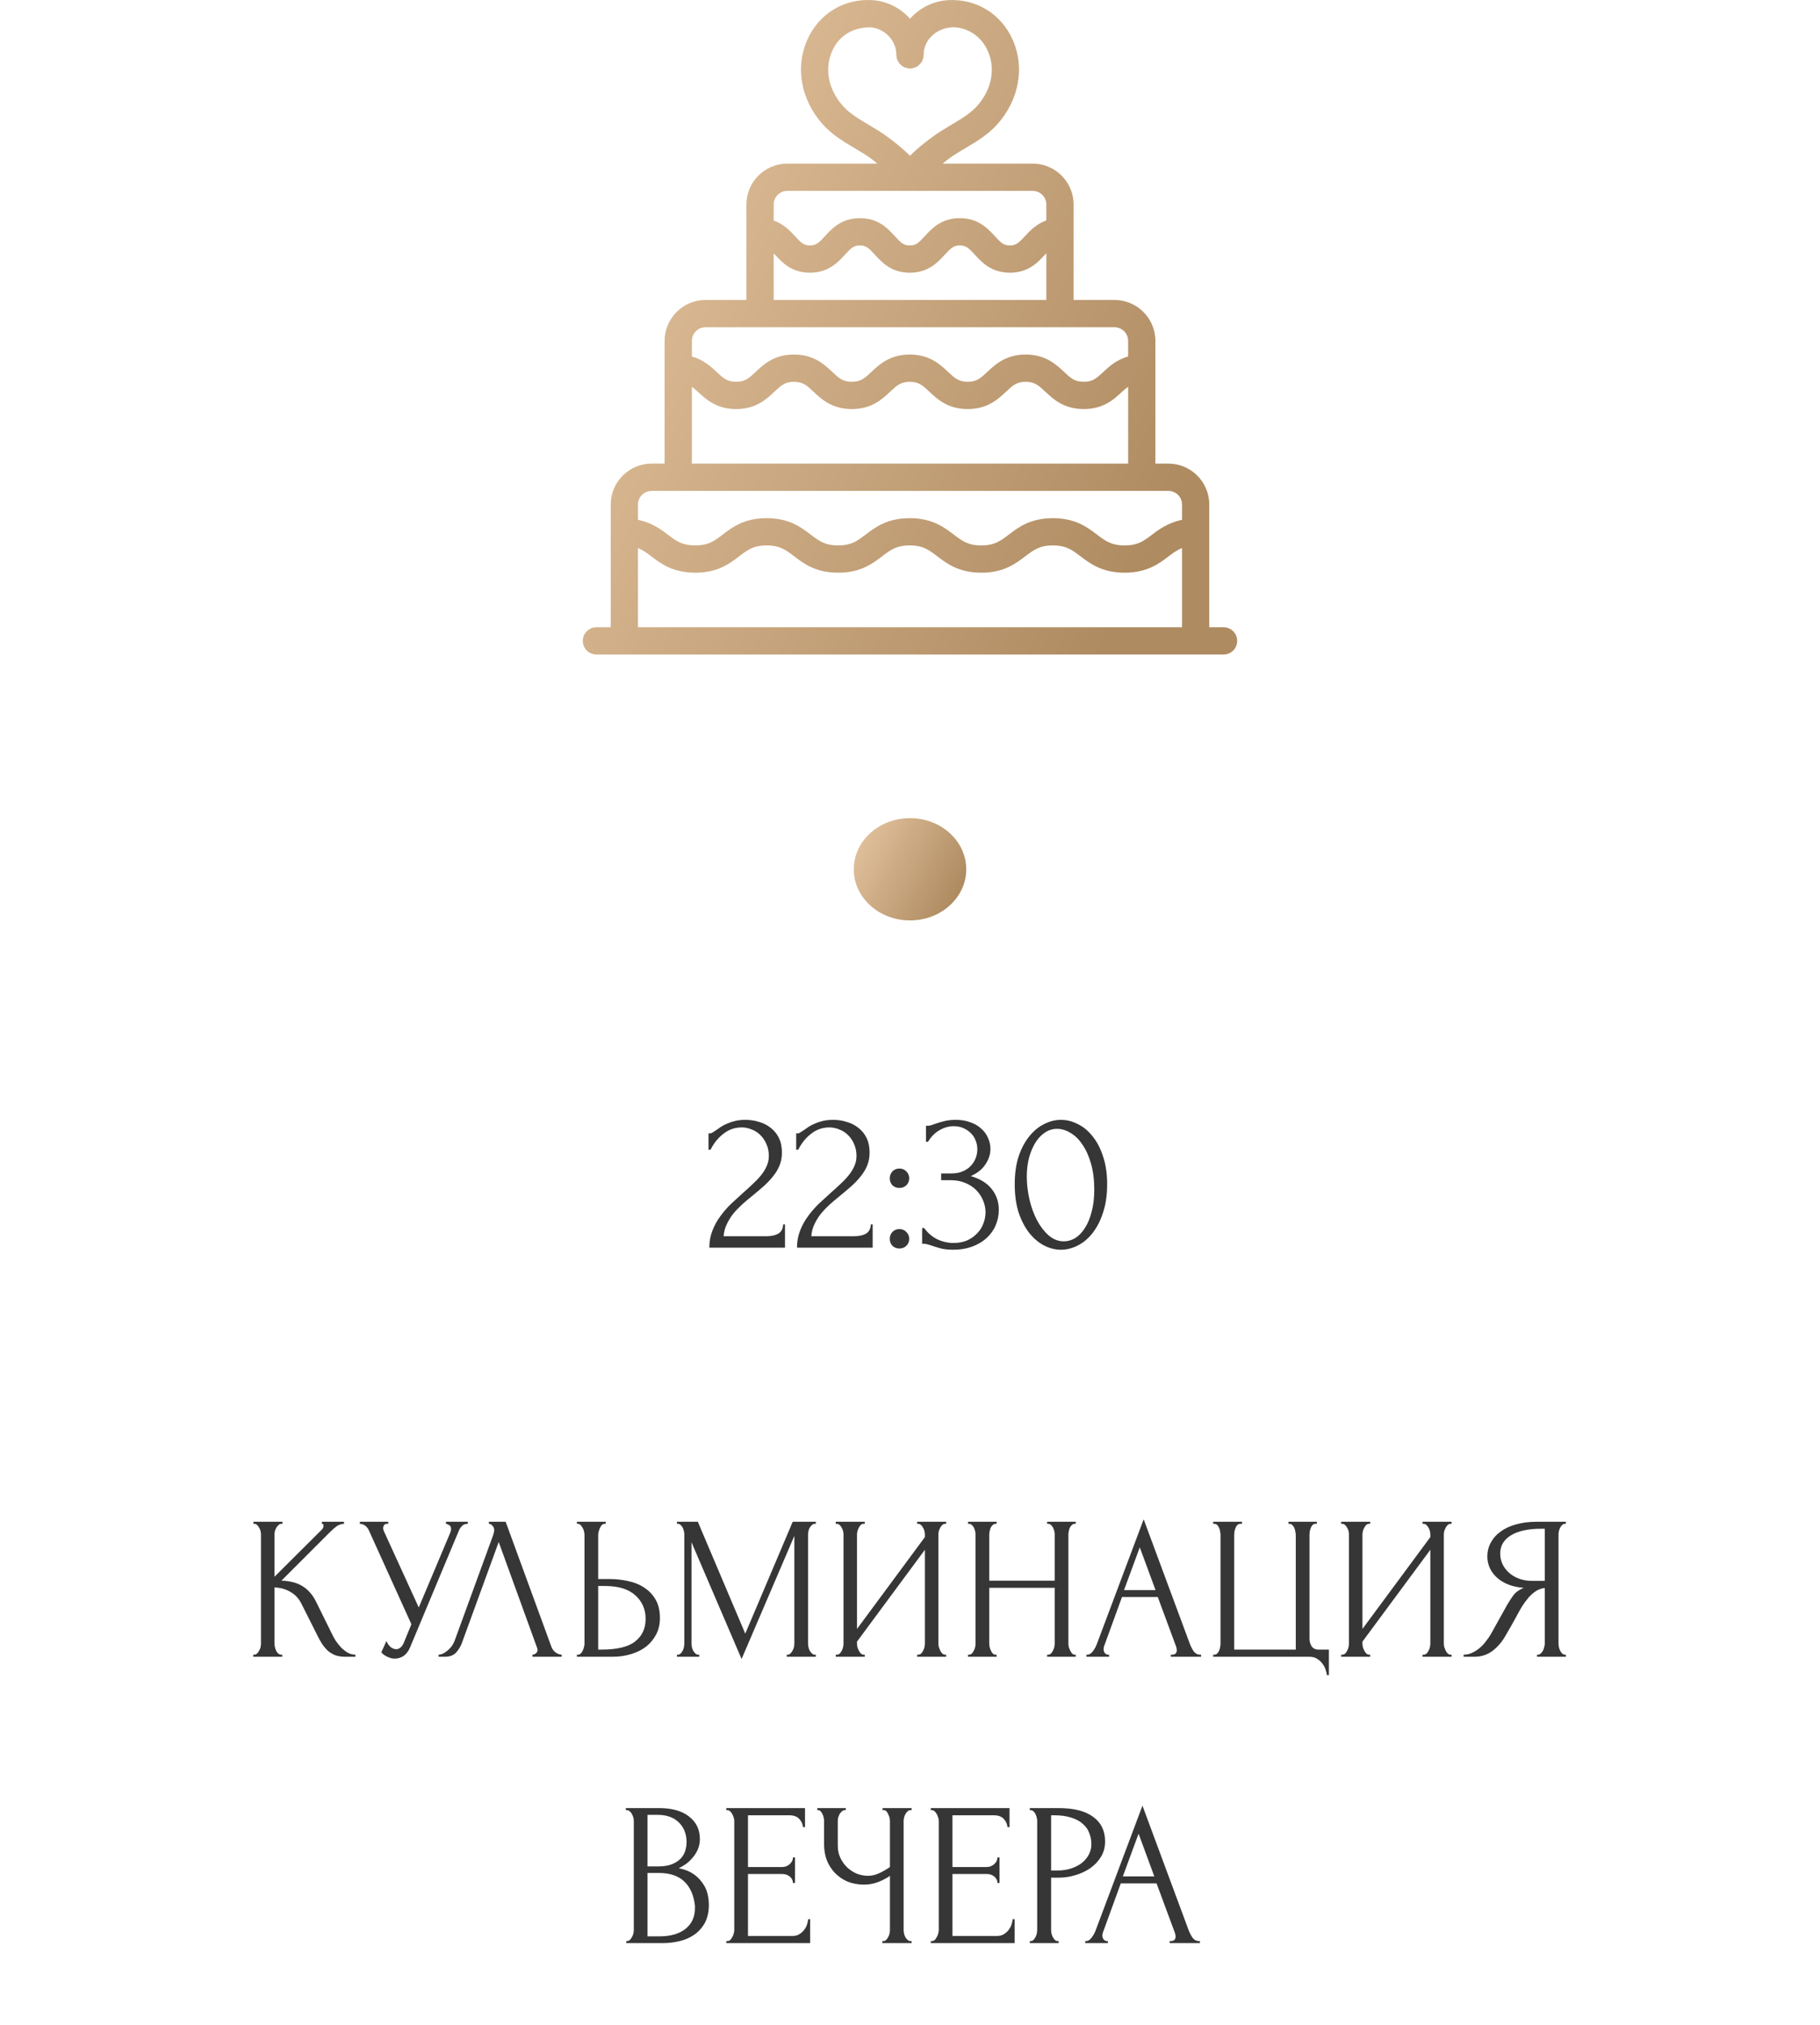 <?xml version="1.0" encoding="UTF-8"?> <svg xmlns="http://www.w3.org/2000/svg" width="178" height="198" viewBox="0 0 178 198" fill="none"> <g clip-path="url(#clip0_3175_463)"> <g clip-path="url(#clip1_3175_463)"> <path d="M119.667 61.332H118.269V49.332C118.269 47.127 116.475 45.332 114.269 45.332H113V33.332C113 31.127 111.205 29.332 109 29.332H105V19.999C105 17.794 103.205 15.999 101 15.999H92.195C92.381 15.855 92.544 15.708 92.739 15.559C93.264 15.167 93.835 14.831 94.403 14.495C95.509 13.839 96.651 13.162 97.581 12.106C99.656 9.748 100.229 6.626 99.075 3.962C97.96 1.383 95.515 -0.148 92.701 0.015C91.221 0.111 89.912 0.799 89 1.836C88.088 0.799 86.779 0.108 85.299 0.012C82.491 -0.148 80.04 1.38 78.925 3.959C77.771 6.626 78.344 9.746 80.419 12.103C81.349 13.164 82.493 13.839 83.597 14.495C84.165 14.831 84.736 15.167 85.261 15.559C85.456 15.706 85.619 15.852 85.805 15.999H77C74.795 15.999 73 17.794 73 19.999V29.332H69C66.795 29.332 65 31.127 65 33.332V45.332H63.731C61.525 45.332 59.731 47.127 59.731 49.332V61.332H58.333C57.597 61.332 57 61.93 57 62.666C57 63.402 57.597 63.999 58.333 63.999H119.667C120.403 63.999 121 63.402 121 62.666C121 61.93 120.403 61.332 119.667 61.332ZM84.957 12.202C83.989 11.626 83.072 11.084 82.421 10.343C81.013 8.746 80.621 6.754 81.373 5.018C81.997 3.572 83.323 2.674 85.099 2.674C85.107 2.674 85.115 2.674 85.123 2.674C86.525 2.767 87.667 3.97 87.667 5.359C87.667 6.095 88.264 6.693 89 6.693C89.736 6.693 90.334 6.095 90.334 5.359C90.334 3.97 91.475 2.767 93.139 2.666C94.662 2.666 95.998 3.567 96.627 5.02C97.379 6.754 96.987 8.746 95.579 10.346C94.928 11.084 94.013 11.628 93.043 12.202C92.392 12.588 91.742 12.978 91.139 13.428C90.389 13.991 89.659 14.559 89 15.231C88.342 14.562 87.611 13.991 86.862 13.428C86.259 12.975 85.608 12.588 84.957 12.202ZM75.667 19.999C75.667 19.263 76.264 18.666 77 18.666H101C101.736 18.666 102.333 19.263 102.333 19.999V21.559C101.352 21.9 100.72 22.57 100.235 23.098C99.645 23.738 99.384 23.999 98.768 23.999C98.152 23.999 97.891 23.738 97.302 23.098C96.616 22.351 95.68 21.332 93.87 21.332C92.061 21.332 91.126 22.354 90.44 23.098C89.853 23.738 89.592 23.999 88.979 23.999C88.371 23.999 88.109 23.74 87.525 23.1C86.843 22.354 85.907 21.332 84.101 21.332C82.296 21.332 81.357 22.354 80.675 23.098C80.088 23.738 79.824 23.999 79.213 23.999C78.605 23.999 78.341 23.738 77.757 23.098C77.275 22.572 76.643 21.908 75.667 21.564V19.999H75.667ZM75.667 24.778C75.712 24.826 75.741 24.844 75.789 24.898C76.472 25.644 77.405 26.666 79.213 26.666C81.021 26.666 81.957 25.644 82.64 24.9C83.227 24.26 83.49 23.999 84.101 23.999C84.709 23.999 84.973 24.26 85.557 24.898C86.237 25.644 87.173 26.666 88.979 26.666C90.787 26.666 91.723 25.644 92.408 24.9C92.995 24.26 93.259 23.999 93.869 23.999C94.483 23.999 94.747 24.26 95.336 24.9C96.021 25.647 96.957 26.666 98.768 26.666C100.579 26.666 101.515 25.647 102.2 24.9C102.253 24.842 102.285 24.823 102.333 24.77V29.332H75.667V24.778ZM67.667 33.332C67.667 32.596 68.264 31.999 69 31.999H109C109.736 31.999 110.333 32.596 110.333 33.332V34.855C109.208 35.17 108.475 35.836 107.915 36.362C107.269 36.967 106.88 37.332 105.989 37.332C105.099 37.332 104.709 36.967 104.064 36.362C103.301 35.644 102.259 34.666 100.312 34.666C98.368 34.666 97.325 35.647 96.563 36.362C95.92 36.967 95.531 37.332 94.643 37.332C93.755 37.332 93.365 36.967 92.723 36.362C91.963 35.647 90.92 34.666 88.976 34.666C87.032 34.666 85.989 35.647 85.229 36.362C84.584 36.967 84.197 37.332 83.309 37.332C82.421 37.332 82.035 36.967 81.392 36.362C80.632 35.647 79.592 34.666 77.648 34.666C75.704 34.666 74.664 35.647 73.907 36.362C73.267 36.967 72.88 37.332 71.995 37.332C71.109 37.332 70.72 36.967 70.08 36.362C69.523 35.836 68.787 35.175 67.667 34.858V33.332ZM67.667 37.82C67.848 37.962 68.021 38.09 68.251 38.306C69.011 39.018 70.051 39.999 71.995 39.999C73.939 39.999 74.979 39.018 75.736 38.303C76.379 37.698 76.765 37.333 77.648 37.333C78.533 37.333 78.923 37.698 79.563 38.303C80.323 39.018 81.363 39.999 83.309 39.999C85.256 39.999 86.296 39.018 87.056 38.303C87.698 37.698 88.088 37.333 88.976 37.333C89.864 37.333 90.253 37.698 90.896 38.303C91.656 39.018 92.696 39.999 94.642 39.999C96.589 39.999 97.629 39.018 98.392 38.303C99.034 37.698 99.421 37.333 100.312 37.333C101.202 37.333 101.592 37.698 102.237 38.303C103 39.02 104.04 39.999 105.989 39.999C107.939 39.999 108.981 39.02 109.741 38.306C109.973 38.087 110.149 37.959 110.336 37.818V45.332H67.667V37.82ZM62.397 49.332C62.397 48.596 62.995 47.999 63.731 47.999H114.269C115.005 47.999 115.603 48.596 115.603 49.332V50.826C114.272 51.106 113.395 51.73 112.685 52.271C111.877 52.887 111.291 53.333 109.987 53.333C108.683 53.333 108.096 52.887 107.285 52.271C106.344 51.556 105.173 50.666 102.973 50.666C100.773 50.666 99.603 51.556 98.664 52.274C97.856 52.887 97.272 53.332 95.971 53.332C94.669 53.332 94.085 52.887 93.277 52.271C92.339 51.556 91.168 50.666 88.971 50.666C86.771 50.666 85.603 51.556 84.661 52.274C83.853 52.887 83.272 53.332 81.971 53.332C80.672 53.332 80.091 52.887 79.283 52.274C78.344 51.556 77.176 50.666 74.979 50.666C72.781 50.666 71.616 51.556 70.677 52.274C69.875 52.887 69.291 53.332 67.997 53.332C66.699 53.332 66.115 52.887 65.307 52.274C64.6 51.732 63.725 51.106 62.397 50.826L62.397 49.332ZM115.603 61.332H62.397V53.591C62.859 53.78 63.243 54.052 63.691 54.394C64.629 55.108 65.797 55.999 67.997 55.999C70.195 55.999 71.36 55.108 72.299 54.391C73.104 53.778 73.685 53.332 74.979 53.332C76.277 53.332 76.859 53.778 77.667 54.391C78.605 55.108 79.773 55.999 81.971 55.999C84.171 55.999 85.339 55.108 86.277 54.394C87.085 53.778 87.669 53.332 88.971 53.332C90.272 53.332 90.856 53.778 91.661 54.391C92.603 55.108 93.771 55.999 95.971 55.999C98.171 55.999 99.339 55.108 100.277 54.394C101.088 53.778 101.672 53.332 102.973 53.332C104.277 53.332 104.861 53.778 105.672 54.394C106.613 55.108 107.784 55.999 109.987 55.999C112.189 55.999 113.36 55.111 114.299 54.394C114.749 54.05 115.139 53.778 115.603 53.588V61.332Z" fill="url(#paint0_linear_3175_463)"></path> </g> <ellipse cx="89" cy="85" rx="5.5" ry="5" fill="url(#paint1_linear_3175_463)"></ellipse> <path d="M69.294 110.82H69.474C69.541 110.82 69.621 110.787 69.714 110.72C69.821 110.653 69.934 110.58 70.054 110.5C70.187 110.407 70.341 110.3 70.514 110.18C70.701 110.06 70.907 109.953 71.134 109.86C71.374 109.753 71.641 109.667 71.934 109.6C72.227 109.533 72.554 109.5 72.914 109.5C73.367 109.5 73.807 109.567 74.234 109.7C74.661 109.82 75.041 110.013 75.374 110.28C75.707 110.533 75.974 110.86 76.174 111.26C76.374 111.66 76.474 112.14 76.474 112.7C76.474 113.167 76.394 113.593 76.234 113.98C76.074 114.367 75.854 114.727 75.574 115.06C75.307 115.393 75.001 115.713 74.654 116.02C74.321 116.313 73.974 116.607 73.614 116.9C73.267 117.18 72.927 117.467 72.594 117.76C72.274 118.053 71.981 118.36 71.714 118.68C71.461 119 71.247 119.347 71.074 119.72C70.901 120.08 70.801 120.467 70.774 120.88H74.934C75.441 120.88 75.841 120.793 76.134 120.62C76.427 120.433 76.581 120.133 76.594 119.72H76.774V122H69.374C69.374 121.4 69.474 120.847 69.674 120.34C69.874 119.82 70.134 119.347 70.454 118.92C70.774 118.48 71.127 118.073 71.514 117.7C71.914 117.327 72.307 116.967 72.694 116.62C73.014 116.34 73.321 116.06 73.614 115.78C73.921 115.5 74.187 115.22 74.414 114.94C74.654 114.647 74.841 114.347 74.974 114.04C75.121 113.72 75.194 113.387 75.194 113.04C75.194 112.6 75.114 112.207 74.954 111.86C74.807 111.513 74.607 111.22 74.354 110.98C74.114 110.74 73.834 110.56 73.514 110.44C73.194 110.307 72.874 110.24 72.554 110.24C71.874 110.24 71.274 110.447 70.754 110.86C70.234 111.26 69.814 111.78 69.494 112.42H69.294V110.82ZM77.868 110.82H78.048C78.115 110.82 78.195 110.787 78.288 110.72C78.395 110.653 78.508 110.58 78.628 110.5C78.761 110.407 78.915 110.3 79.088 110.18C79.275 110.06 79.481 109.953 79.708 109.86C79.948 109.753 80.215 109.667 80.508 109.6C80.802 109.533 81.128 109.5 81.488 109.5C81.942 109.5 82.382 109.567 82.808 109.7C83.235 109.82 83.615 110.013 83.948 110.28C84.281 110.533 84.548 110.86 84.748 111.26C84.948 111.66 85.048 112.14 85.048 112.7C85.048 113.167 84.968 113.593 84.808 113.98C84.648 114.367 84.428 114.727 84.148 115.06C83.882 115.393 83.575 115.713 83.228 116.02C82.895 116.313 82.548 116.607 82.188 116.9C81.841 117.18 81.501 117.467 81.168 117.76C80.848 118.053 80.555 118.36 80.288 118.68C80.035 119 79.822 119.347 79.648 119.72C79.475 120.08 79.375 120.467 79.348 120.88H83.508C84.015 120.88 84.415 120.793 84.708 120.62C85.001 120.433 85.155 120.133 85.168 119.72H85.348V122H77.948C77.948 121.4 78.048 120.847 78.248 120.34C78.448 119.82 78.708 119.347 79.028 118.92C79.348 118.48 79.701 118.073 80.088 117.7C80.488 117.327 80.882 116.967 81.268 116.62C81.588 116.34 81.895 116.06 82.188 115.78C82.495 115.5 82.761 115.22 82.988 114.94C83.228 114.647 83.415 114.347 83.548 114.04C83.695 113.72 83.768 113.387 83.768 113.04C83.768 112.6 83.688 112.207 83.528 111.86C83.382 111.513 83.181 111.22 82.928 110.98C82.688 110.74 82.408 110.56 82.088 110.44C81.768 110.307 81.448 110.24 81.128 110.24C80.448 110.24 79.848 110.447 79.328 110.86C78.808 111.26 78.388 111.78 78.068 112.42H77.868V110.82ZM87.022 115.22C87.022 114.953 87.109 114.727 87.282 114.54C87.469 114.353 87.696 114.26 87.962 114.26C88.229 114.26 88.456 114.353 88.642 114.54C88.829 114.727 88.922 114.953 88.922 115.22C88.922 115.487 88.829 115.713 88.642 115.9C88.456 116.073 88.229 116.16 87.962 116.16C87.696 116.16 87.469 116.073 87.282 115.9C87.109 115.713 87.022 115.487 87.022 115.22ZM87.022 121.14C87.022 120.873 87.109 120.647 87.282 120.46C87.469 120.273 87.696 120.18 87.962 120.18C88.229 120.18 88.456 120.273 88.642 120.46C88.829 120.647 88.922 120.873 88.922 121.14C88.922 121.407 88.829 121.633 88.642 121.82C88.456 121.993 88.229 122.08 87.962 122.08C87.696 122.08 87.469 121.993 87.282 121.82C87.109 121.633 87.022 121.407 87.022 121.14ZM90.566 110.08H90.746C90.853 110.08 90.966 110.06 91.086 110.02C91.206 109.98 91.339 109.933 91.486 109.88C91.713 109.8 91.986 109.72 92.306 109.64C92.626 109.547 93.019 109.5 93.486 109.5C94.019 109.5 94.493 109.58 94.906 109.74C95.332 109.887 95.686 110.093 95.966 110.36C96.259 110.613 96.479 110.913 96.626 111.26C96.786 111.607 96.866 111.967 96.866 112.34C96.866 112.86 96.706 113.36 96.386 113.84C96.079 114.32 95.599 114.707 94.946 115C95.866 115.267 96.552 115.693 97.006 116.28C97.459 116.867 97.686 117.533 97.686 118.28C97.686 118.84 97.579 119.36 97.366 119.84C97.166 120.307 96.866 120.72 96.466 121.08C96.079 121.427 95.612 121.7 95.066 121.9C94.519 122.1 93.906 122.2 93.226 122.2C92.719 122.2 92.299 122.153 91.966 122.06C91.632 121.967 91.353 121.88 91.126 121.8C90.979 121.747 90.846 121.707 90.726 121.68C90.606 121.64 90.486 121.62 90.366 121.62H90.186V120.08H90.386C90.733 120.56 91.159 120.927 91.666 121.18C92.186 121.42 92.719 121.54 93.266 121.54C93.746 121.54 94.179 121.46 94.566 121.3C94.953 121.127 95.279 120.9 95.546 120.62C95.826 120.34 96.032 120.02 96.166 119.66C96.312 119.3 96.386 118.927 96.386 118.54C96.386 118.14 96.306 117.753 96.146 117.38C95.986 116.993 95.759 116.653 95.466 116.36C95.172 116.067 94.812 115.833 94.386 115.66C93.972 115.487 93.499 115.4 92.966 115.4H92.046V114.74H93.066C93.479 114.74 93.839 114.673 94.146 114.54C94.466 114.407 94.733 114.227 94.946 114C95.159 113.773 95.319 113.52 95.426 113.24C95.532 112.96 95.586 112.667 95.586 112.36C95.586 112.08 95.532 111.807 95.426 111.54C95.332 111.273 95.186 111.04 94.986 110.84C94.786 110.627 94.539 110.453 94.246 110.32C93.966 110.187 93.639 110.12 93.266 110.12C92.812 110.12 92.359 110.247 91.906 110.5C91.453 110.753 91.073 111.133 90.766 111.64H90.566V110.08ZM99.242 115.8C99.242 114.773 99.369 113.867 99.622 113.08C99.889 112.293 100.235 111.64 100.662 111.12C101.089 110.587 101.569 110.187 102.102 109.92C102.649 109.64 103.202 109.5 103.762 109.5C104.322 109.5 104.875 109.64 105.422 109.92C105.969 110.187 106.449 110.587 106.862 111.12C107.289 111.64 107.629 112.293 107.882 113.08C108.149 113.867 108.282 114.773 108.282 115.8C108.282 116.84 108.149 117.76 107.882 118.56C107.629 119.347 107.289 120.013 106.862 120.56C106.449 121.093 105.969 121.5 105.422 121.78C104.875 122.06 104.322 122.2 103.762 122.2C103.202 122.2 102.649 122.06 102.102 121.78C101.569 121.5 101.089 121.093 100.662 120.56C100.235 120.013 99.889 119.347 99.622 118.56C99.369 117.76 99.242 116.84 99.242 115.8ZM107.022 116.32C107.022 115.36 106.915 114.513 106.702 113.78C106.489 113.033 106.209 112.413 105.862 111.92C105.529 111.413 105.142 111.033 104.702 110.78C104.275 110.513 103.835 110.38 103.382 110.38C102.929 110.38 102.515 110.513 102.142 110.78C101.782 111.033 101.475 111.373 101.222 111.8C100.969 112.227 100.769 112.72 100.622 113.28C100.489 113.84 100.422 114.427 100.422 115.04C100.422 115.773 100.509 116.52 100.682 117.28C100.855 118.027 101.102 118.707 101.422 119.32C101.742 119.92 102.122 120.413 102.562 120.8C103.015 121.187 103.509 121.38 104.042 121.38C104.429 121.38 104.802 121.273 105.162 121.06C105.522 120.833 105.835 120.507 106.102 120.08C106.382 119.653 106.602 119.127 106.762 118.5C106.935 117.873 107.022 117.147 107.022 116.32Z" fill="#363636"></path> <path d="M24.763 161.8H24.863C24.97 161.8 25.063 161.76 25.143 161.68C25.223 161.6 25.29 161.507 25.343 161.4C25.41 161.293 25.457 161.18 25.483 161.06C25.51 160.927 25.523 160.807 25.523 160.7V150.04C25.523 149.947 25.51 149.84 25.483 149.72C25.457 149.6 25.41 149.487 25.343 149.38C25.29 149.273 25.223 149.187 25.143 149.12C25.063 149.04 24.977 149 24.883 149H24.783V148.8H27.623V149H27.523C27.417 149 27.323 149.04 27.243 149.12C27.163 149.187 27.09 149.273 27.023 149.38C26.97 149.487 26.923 149.6 26.883 149.72C26.857 149.84 26.843 149.947 26.843 150.04V154.18L31.483 149.56C31.59 149.453 31.643 149.327 31.643 149.18C31.643 149.06 31.59 149 31.483 149V148.8H33.643V149C33.377 149.013 33.137 149.093 32.923 149.24C32.723 149.387 32.503 149.58 32.263 149.82L27.523 154.56C28.39 154.587 29.09 154.773 29.623 155.12C30.157 155.467 30.577 155.947 30.883 156.56L32.463 159.76C32.557 159.96 32.677 160.18 32.823 160.42C32.983 160.647 33.157 160.867 33.343 161.08C33.543 161.28 33.763 161.453 34.003 161.6C34.243 161.733 34.497 161.8 34.763 161.8V162H33.763C33.377 162 33.043 161.947 32.763 161.84C32.483 161.72 32.237 161.567 32.023 161.38C31.823 161.18 31.643 160.96 31.483 160.72C31.337 160.48 31.203 160.24 31.083 160L29.463 156.78C29.21 156.287 28.857 155.913 28.403 155.66C27.963 155.393 27.443 155.247 26.843 155.22V160.7C26.843 160.807 26.857 160.92 26.883 161.04C26.91 161.16 26.95 161.28 27.003 161.4C27.057 161.507 27.123 161.6 27.203 161.68C27.283 161.747 27.37 161.787 27.463 161.8H27.603V162H24.763V161.8ZM35.195 148.8H37.975V149H37.855C37.708 149 37.608 149.047 37.555 149.14C37.501 149.22 37.475 149.307 37.475 149.4C37.475 149.467 37.481 149.527 37.495 149.58C37.508 149.633 37.521 149.673 37.535 149.7L40.955 157.18L44.015 149.92C44.028 149.893 44.048 149.84 44.075 149.76C44.101 149.667 44.115 149.58 44.115 149.5C44.115 149.313 44.048 149.187 43.915 149.12C43.781 149.04 43.681 149 43.615 149V148.8H45.755V149C45.515 149 45.328 149.067 45.195 149.2C45.075 149.32 44.981 149.447 44.915 149.58L40.115 161.06C39.955 161.447 39.741 161.733 39.475 161.92C39.208 162.093 38.921 162.18 38.615 162.18C38.415 162.18 38.235 162.147 38.075 162.08C37.915 162.027 37.775 161.96 37.655 161.88C37.535 161.8 37.441 161.727 37.375 161.66C37.321 161.593 37.295 161.56 37.295 161.56L37.795 160.46C37.901 160.713 38.041 160.913 38.215 161.06C38.388 161.193 38.568 161.26 38.755 161.26C38.875 161.26 38.995 161.22 39.115 161.14C39.248 161.047 39.361 160.907 39.455 160.72L40.235 158.82L36.075 149.64C35.888 149.24 35.595 149.027 35.195 149V148.8ZM45.194 160.6C45.074 160.947 44.887 161.267 44.634 161.56C44.38 161.853 44.007 162 43.514 162H42.894V161.8C42.974 161.8 43.08 161.78 43.214 161.74C43.347 161.687 43.487 161.607 43.634 161.5C43.78 161.393 43.927 161.26 44.074 161.1C44.22 160.927 44.347 160.713 44.454 160.46L48.234 150.1C48.3 149.9 48.334 149.747 48.334 149.64C48.334 149.44 48.274 149.287 48.154 149.18C48.047 149.06 47.934 149 47.814 149V148.8H49.454L53.934 161.04C54 161.227 54.127 161.4 54.314 161.56C54.5 161.707 54.707 161.787 54.934 161.8V162H52.074V161.8C52.18 161.8 52.287 161.76 52.394 161.68C52.514 161.587 52.574 161.467 52.574 161.32C52.574 161.28 52.56 161.22 52.534 161.14L48.774 150.78L45.194 160.6ZM56.423 161.8H56.523C56.617 161.8 56.703 161.767 56.783 161.7C56.863 161.62 56.93 161.527 56.983 161.42C57.037 161.313 57.077 161.2 57.103 161.08C57.143 160.96 57.163 160.853 57.163 160.76V150.1C57.163 150.007 57.15 149.893 57.123 149.76C57.097 149.627 57.05 149.507 56.983 149.4C56.93 149.293 56.863 149.2 56.783 149.12C56.703 149.04 56.617 149 56.523 149H56.423V148.8H59.243V149H59.103C58.917 149.027 58.77 149.173 58.663 149.44C58.557 149.693 58.503 149.913 58.503 150.1V154.4H59.623C60.237 154.4 60.837 154.467 61.423 154.6C62.023 154.72 62.55 154.933 63.003 155.24C63.47 155.533 63.843 155.927 64.123 156.42C64.403 156.9 64.543 157.5 64.543 158.22C64.543 158.807 64.423 159.333 64.183 159.8C63.943 160.267 63.617 160.667 63.203 161C62.79 161.32 62.297 161.567 61.723 161.74C61.163 161.913 60.557 162 59.903 162H56.423V161.8ZM58.803 161.3C60.35 161.3 61.457 161.033 62.123 160.5C62.803 159.967 63.143 159.233 63.143 158.3C63.143 157.353 62.803 156.58 62.123 155.98C61.457 155.38 60.47 155.08 59.163 155.08H58.503V161.3H58.803ZM76.949 161.8H77.049C77.142 161.8 77.229 161.76 77.309 161.68C77.389 161.6 77.456 161.507 77.509 161.4C77.576 161.293 77.622 161.18 77.649 161.06C77.676 160.927 77.689 160.807 77.689 160.7V150.18L72.529 162.22L67.629 150.8V160.7C67.629 160.807 67.642 160.927 67.669 161.06C67.696 161.18 67.736 161.293 67.789 161.4C67.856 161.507 67.929 161.6 68.009 161.68C68.089 161.76 68.182 161.8 68.289 161.8H68.389V162H66.209V161.8H66.309C66.402 161.8 66.489 161.76 66.569 161.68C66.649 161.6 66.716 161.507 66.769 161.4C66.822 161.293 66.862 161.18 66.889 161.06C66.916 160.927 66.929 160.807 66.929 160.7V150.04C66.929 149.947 66.916 149.84 66.889 149.72C66.862 149.6 66.822 149.487 66.769 149.38C66.716 149.273 66.649 149.187 66.569 149.12C66.489 149.04 66.402 149 66.309 149H66.209V148.8H68.249L72.889 159.74L77.529 148.8H79.789V149H79.689C79.582 149 79.489 149.04 79.409 149.12C79.329 149.187 79.256 149.273 79.189 149.38C79.136 149.487 79.096 149.6 79.069 149.72C79.042 149.84 79.029 149.947 79.029 150.04V160.7C79.029 160.807 79.042 160.927 79.069 161.06C79.096 161.18 79.136 161.293 79.189 161.4C79.256 161.507 79.329 161.6 79.409 161.68C79.489 161.76 79.582 161.8 79.689 161.8H79.789V162H76.949V161.8ZM89.696 161.8H89.796C89.903 161.8 89.996 161.767 90.076 161.7C90.156 161.62 90.223 161.527 90.276 161.42C90.343 161.3 90.389 161.18 90.416 161.06C90.443 160.927 90.456 160.807 90.456 160.7V151.54L83.816 160.52V160.7C83.816 160.807 83.829 160.927 83.856 161.06C83.896 161.18 83.943 161.293 83.996 161.4C84.049 161.507 84.116 161.6 84.196 161.68C84.276 161.76 84.369 161.8 84.476 161.8H84.576V162H81.736V161.8H81.836C81.943 161.8 82.036 161.767 82.116 161.7C82.196 161.62 82.263 161.527 82.316 161.42C82.383 161.3 82.429 161.18 82.456 161.06C82.483 160.927 82.496 160.807 82.496 160.7V150.04C82.496 149.947 82.483 149.84 82.456 149.72C82.429 149.6 82.383 149.487 82.316 149.38C82.263 149.273 82.196 149.187 82.116 149.12C82.036 149.04 81.943 149 81.836 149H81.736V148.8H84.576V149H84.416C84.323 149.013 84.236 149.06 84.156 149.14C84.089 149.22 84.029 149.313 83.976 149.42C83.923 149.513 83.883 149.62 83.856 149.74C83.829 149.847 83.816 149.947 83.816 150.04V159.28L90.456 150.3V150.04C90.456 149.947 90.443 149.84 90.416 149.72C90.389 149.6 90.343 149.487 90.276 149.38C90.223 149.273 90.156 149.187 90.076 149.12C89.996 149.04 89.903 149 89.796 149H89.696V148.8H92.536V149H92.436C92.329 149 92.236 149.04 92.156 149.12C92.076 149.187 92.009 149.273 91.956 149.38C91.903 149.487 91.856 149.6 91.816 149.72C91.789 149.84 91.776 149.947 91.776 150.04V160.7C91.776 160.807 91.789 160.92 91.816 161.04C91.856 161.16 91.903 161.28 91.956 161.4C92.009 161.507 92.076 161.6 92.156 161.68C92.236 161.76 92.329 161.8 92.436 161.8H92.536V162H89.696V161.8ZM102.411 161.8H102.511C102.605 161.8 102.691 161.767 102.771 161.7C102.851 161.62 102.918 161.527 102.971 161.42C103.038 161.3 103.085 161.18 103.111 161.06C103.138 160.927 103.151 160.807 103.151 160.7V155.26H96.751V160.7C96.751 160.807 96.765 160.927 96.791 161.06C96.818 161.18 96.858 161.293 96.911 161.4C96.965 161.507 97.025 161.6 97.091 161.68C97.171 161.76 97.265 161.8 97.371 161.8H97.471V162H94.671V161.8H94.771C94.865 161.8 94.951 161.767 95.031 161.7C95.111 161.62 95.178 161.527 95.231 161.42C95.298 161.3 95.345 161.18 95.371 161.06C95.398 160.927 95.411 160.807 95.411 160.7V150.04C95.411 149.947 95.398 149.84 95.371 149.72C95.345 149.6 95.305 149.487 95.251 149.38C95.198 149.273 95.131 149.187 95.051 149.12C94.971 149.04 94.878 149 94.771 149H94.671V148.8H97.471V149H97.371C97.265 149 97.171 149.04 97.091 149.12C97.011 149.187 96.945 149.273 96.891 149.38C96.851 149.487 96.818 149.6 96.791 149.72C96.765 149.84 96.751 149.947 96.751 150.04V154.56H103.151V150.04C103.151 149.947 103.138 149.84 103.111 149.72C103.085 149.6 103.045 149.487 102.991 149.38C102.938 149.273 102.871 149.187 102.791 149.12C102.711 149.04 102.618 149 102.511 149H102.411V148.8H105.211V149H105.111C105.005 149 104.911 149.04 104.831 149.12C104.751 149.187 104.685 149.273 104.631 149.38C104.591 149.487 104.558 149.6 104.531 149.72C104.505 149.84 104.491 149.947 104.491 150.04V160.7C104.491 160.807 104.505 160.927 104.531 161.06C104.571 161.18 104.618 161.293 104.671 161.4C104.725 161.507 104.785 161.6 104.851 161.68C104.931 161.76 105.018 161.8 105.111 161.8H105.211V162H102.411V161.8ZM114.513 161.8H114.613C114.933 161.8 115.093 161.653 115.093 161.36C115.093 161.253 115.073 161.14 115.033 161.02L113.233 156.16H109.733L107.993 160.94C107.953 161.047 107.933 161.147 107.933 161.24C107.933 161.413 107.979 161.553 108.073 161.66C108.166 161.753 108.266 161.8 108.373 161.8H108.473V162H106.253V161.8H106.353C106.526 161.8 106.693 161.7 106.853 161.5C107.026 161.287 107.166 161.04 107.273 160.76L111.853 148.56L116.333 160.64C116.426 160.907 116.553 161.167 116.713 161.42C116.886 161.673 117.106 161.8 117.373 161.8H117.473V162H114.513V161.8ZM109.933 155.48H113.013L111.473 151.3L109.933 155.48ZM118.65 161.8H118.75C118.87 161.8 118.97 161.76 119.05 161.68C119.13 161.6 119.19 161.507 119.23 161.4C119.283 161.293 119.316 161.18 119.33 161.06C119.356 160.927 119.37 160.807 119.37 160.7V150.1C119.37 150.007 119.356 149.893 119.33 149.76C119.316 149.627 119.283 149.507 119.23 149.4C119.19 149.293 119.13 149.2 119.05 149.12C118.97 149.04 118.87 149 118.75 149H118.65V148.8H121.47V149H121.27C121.163 149.013 121.07 149.06 120.99 149.14C120.923 149.22 120.87 149.313 120.83 149.42C120.79 149.527 120.756 149.647 120.73 149.78C120.716 149.9 120.71 150.007 120.71 150.1V161.3H126.73V150.1C126.73 150.007 126.716 149.9 126.69 149.78C126.676 149.647 126.643 149.527 126.59 149.42C126.55 149.313 126.49 149.22 126.41 149.14C126.33 149.06 126.236 149.013 126.13 149H126.01V148.8H128.79V149H128.61C128.503 149.013 128.416 149.06 128.35 149.14C128.283 149.22 128.23 149.313 128.19 149.42C128.15 149.527 128.116 149.647 128.09 149.78C128.076 149.9 128.07 150.007 128.07 150.1V160.22C128.07 160.487 128.136 160.733 128.27 160.96C128.416 161.187 128.65 161.3 128.97 161.3H129.97V163.8H129.77C129.756 163.627 129.71 163.433 129.63 163.22C129.563 163.02 129.456 162.827 129.31 162.64C129.176 162.467 129.003 162.313 128.79 162.18C128.59 162.06 128.35 162 128.07 162H118.65V161.8ZM139.13 161.8H139.23C139.336 161.8 139.43 161.767 139.51 161.7C139.59 161.62 139.656 161.527 139.71 161.42C139.776 161.3 139.823 161.18 139.85 161.06C139.876 160.927 139.89 160.807 139.89 160.7V151.54L133.25 160.52V160.7C133.25 160.807 133.263 160.927 133.29 161.06C133.33 161.18 133.376 161.293 133.43 161.4C133.483 161.507 133.55 161.6 133.63 161.68C133.71 161.76 133.803 161.8 133.91 161.8H134.01V162H131.17V161.8H131.27C131.376 161.8 131.47 161.767 131.55 161.7C131.63 161.62 131.696 161.527 131.75 161.42C131.816 161.3 131.863 161.18 131.89 161.06C131.916 160.927 131.93 160.807 131.93 160.7V150.04C131.93 149.947 131.916 149.84 131.89 149.72C131.863 149.6 131.816 149.487 131.75 149.38C131.696 149.273 131.63 149.187 131.55 149.12C131.47 149.04 131.376 149 131.27 149H131.17V148.8H134.01V149H133.85C133.756 149.013 133.67 149.06 133.59 149.14C133.523 149.22 133.463 149.313 133.41 149.42C133.356 149.513 133.316 149.62 133.29 149.74C133.263 149.847 133.25 149.947 133.25 150.04V159.28L139.89 150.3V150.04C139.89 149.947 139.876 149.84 139.85 149.72C139.823 149.6 139.776 149.487 139.71 149.38C139.656 149.273 139.59 149.187 139.51 149.12C139.43 149.04 139.336 149 139.23 149H139.13V148.8H141.97V149H141.87C141.763 149 141.67 149.04 141.59 149.12C141.51 149.187 141.443 149.273 141.39 149.38C141.336 149.487 141.29 149.6 141.25 149.72C141.223 149.84 141.21 149.947 141.21 150.04V160.7C141.21 160.807 141.223 160.92 141.25 161.04C141.29 161.16 141.336 161.28 141.39 161.4C141.443 161.507 141.51 161.6 141.59 161.68C141.67 161.76 141.763 161.8 141.87 161.8H141.97V162H139.13V161.8ZM150.325 161.8H150.425C150.518 161.8 150.605 161.76 150.685 161.68C150.778 161.6 150.852 161.507 150.905 161.4C150.958 161.293 150.998 161.18 151.025 161.06C151.065 160.927 151.085 160.807 151.085 160.7V155.28C150.792 155.307 150.512 155.4 150.245 155.56C149.992 155.72 149.745 155.933 149.505 156.2C149.278 156.467 149.058 156.767 148.845 157.1C148.645 157.433 148.452 157.78 148.265 158.14C148.118 158.407 147.958 158.693 147.785 159C147.612 159.293 147.438 159.593 147.265 159.9C146.945 160.487 146.525 160.987 146.005 161.4C145.485 161.8 144.885 162 144.205 162H143.145V161.8C143.452 161.8 143.738 161.733 144.005 161.6C144.285 161.467 144.538 161.3 144.765 161.1C144.992 160.9 145.192 160.68 145.365 160.44C145.552 160.2 145.705 159.973 145.825 159.76L147.405 156.92C147.592 156.6 147.792 156.293 148.005 156C148.232 155.693 148.572 155.447 149.025 155.26C148.465 155.22 147.965 155.113 147.525 154.94C147.085 154.767 146.712 154.54 146.405 154.26C146.098 153.98 145.865 153.667 145.705 153.32C145.545 152.96 145.465 152.587 145.465 152.2C145.465 151.707 145.578 151.253 145.805 150.84C146.032 150.413 146.352 150.053 146.765 149.76C147.178 149.453 147.678 149.22 148.265 149.06C148.865 148.887 149.532 148.8 150.265 148.8H153.145V149H153.045C152.952 149 152.865 149.04 152.785 149.12C152.705 149.187 152.638 149.273 152.585 149.38C152.532 149.487 152.492 149.6 152.465 149.72C152.438 149.84 152.425 149.947 152.425 150.04V160.7C152.425 160.807 152.438 160.927 152.465 161.06C152.492 161.18 152.532 161.293 152.585 161.4C152.638 161.507 152.705 161.6 152.785 161.68C152.865 161.76 152.952 161.8 153.045 161.8H153.145V162H150.325V161.8ZM146.725 151.9C146.725 152.287 146.805 152.647 146.965 152.98C147.125 153.3 147.345 153.58 147.625 153.82C147.905 154.06 148.232 154.247 148.605 154.38C148.978 154.513 149.385 154.58 149.825 154.58H151.085V149.48H150.785C149.492 149.48 148.492 149.693 147.785 150.12C147.078 150.547 146.725 151.14 146.725 151.9ZM61.248 189.8H61.348C61.441 189.8 61.528 189.76 61.608 189.68C61.688 189.6 61.754 189.507 61.808 189.4C61.874 189.293 61.921 189.18 61.948 189.06C61.974 188.927 61.988 188.807 61.988 188.7V178.06C61.988 177.967 61.974 177.86 61.948 177.74C61.921 177.62 61.874 177.507 61.808 177.4C61.754 177.28 61.681 177.187 61.588 177.12C61.508 177.04 61.414 177 61.308 177H61.208V176.8H64.488C65.728 176.8 66.694 177.073 67.388 177.62C68.094 178.167 68.448 178.893 68.448 179.8C68.448 180.187 68.381 180.533 68.248 180.84C68.114 181.147 67.941 181.42 67.728 181.66C67.528 181.9 67.308 182.107 67.068 182.28C66.828 182.44 66.601 182.573 66.388 182.68C66.948 182.787 67.414 182.967 67.788 183.22C68.161 183.473 68.461 183.767 68.688 184.1C68.928 184.42 69.094 184.767 69.188 185.14C69.281 185.513 69.328 185.88 69.328 186.24C69.328 186.933 69.201 187.52 68.948 188C68.694 188.467 68.354 188.853 67.928 189.16C67.514 189.453 67.034 189.667 66.488 189.8C65.954 189.933 65.401 190 64.828 190H61.248V189.8ZM67.968 186.36C67.861 185.333 67.514 184.54 66.928 183.98C66.341 183.42 65.514 183.14 64.448 183.14H63.328V189.34H64.488C65.568 189.34 66.414 189.1 67.028 188.62C67.654 188.127 67.968 187.447 67.968 186.58V186.36ZM67.148 179.98C67.108 179.207 66.834 178.593 66.328 178.14C65.834 177.687 65.168 177.46 64.328 177.46H63.328V182.5H64.368C64.928 182.5 65.381 182.427 65.728 182.28C66.088 182.133 66.374 181.947 66.588 181.72C66.801 181.48 66.948 181.22 67.028 180.94C67.108 180.66 67.148 180.387 67.148 180.12V179.98ZM71.033 189.8H71.133C71.24 189.8 71.333 189.767 71.413 189.7C71.493 189.62 71.559 189.527 71.613 189.42C71.68 189.313 71.726 189.2 71.753 189.08C71.793 188.96 71.813 188.847 71.813 188.74V178.04C71.813 177.947 71.793 177.84 71.753 177.72C71.726 177.6 71.68 177.487 71.613 177.38C71.559 177.273 71.493 177.187 71.413 177.12C71.333 177.04 71.24 177 71.133 177H71.033V176.8H78.733V178.66H78.533C78.506 178.353 78.386 178.087 78.173 177.86C77.96 177.62 77.626 177.5 77.173 177.5H73.153V182.56H76.473C76.779 182.56 77.033 182.467 77.233 182.28C77.446 182.093 77.553 181.873 77.553 181.62H77.753V184.12H77.553C77.553 183.88 77.453 183.673 77.253 183.5C77.053 183.327 76.793 183.24 76.473 183.24H73.153V189.3H77.533C77.786 189.3 78.006 189.24 78.193 189.12C78.379 189 78.533 188.86 78.653 188.7C78.786 188.527 78.879 188.347 78.933 188.16C78.999 187.96 79.033 187.793 79.033 187.66H79.233V190H71.033V189.8ZM86.297 189.8H86.397C86.49 189.8 86.577 189.767 86.657 189.7C86.737 189.62 86.803 189.527 86.857 189.42C86.923 189.313 86.97 189.2 86.997 189.08C87.023 188.96 87.037 188.847 87.037 188.74V183.42C86.77 183.62 86.41 183.813 85.957 184C85.503 184.187 85.023 184.28 84.517 184.28C83.917 184.28 83.37 184.18 82.877 183.98C82.397 183.767 81.983 183.48 81.637 183.12C81.303 182.76 81.043 182.347 80.857 181.88C80.683 181.4 80.597 180.893 80.597 180.36V178.04C80.597 177.947 80.583 177.84 80.557 177.72C80.53 177.6 80.49 177.487 80.437 177.38C80.397 177.273 80.337 177.187 80.257 177.12C80.19 177.04 80.117 177 80.037 177H79.937V176.8H82.717V177H82.617C82.51 177 82.417 177.04 82.337 177.12C82.257 177.187 82.183 177.273 82.117 177.38C82.063 177.487 82.017 177.6 81.977 177.72C81.95 177.84 81.937 177.947 81.937 178.04V180.48C81.937 180.92 82.023 181.32 82.197 181.68C82.37 182.04 82.597 182.353 82.877 182.62C83.157 182.873 83.47 183.073 83.817 183.22C84.177 183.353 84.537 183.42 84.897 183.42C85.257 183.42 85.623 183.333 85.997 183.16C86.37 182.987 86.717 182.787 87.037 182.56V178.04C87.037 177.947 87.023 177.847 86.997 177.74C86.97 177.62 86.93 177.513 86.877 177.42C86.837 177.313 86.783 177.22 86.717 177.14C86.65 177.06 86.57 177.013 86.477 177H86.317V176.8H89.157V177H88.997C88.903 177.013 88.817 177.06 88.737 177.14C88.657 177.22 88.59 177.313 88.537 177.42C88.483 177.513 88.443 177.62 88.417 177.74C88.39 177.847 88.377 177.947 88.377 178.04V188.74C88.377 188.833 88.39 188.94 88.417 189.06C88.443 189.18 88.483 189.293 88.537 189.4C88.59 189.493 88.657 189.58 88.737 189.66C88.817 189.74 88.903 189.787 88.997 189.8H89.157V190H86.297V189.8ZM91.033 189.8H91.133C91.24 189.8 91.333 189.767 91.413 189.7C91.493 189.62 91.559 189.527 91.613 189.42C91.68 189.313 91.726 189.2 91.753 189.08C91.793 188.96 91.813 188.847 91.813 188.74V178.04C91.813 177.947 91.793 177.84 91.753 177.72C91.726 177.6 91.68 177.487 91.613 177.38C91.559 177.273 91.493 177.187 91.413 177.12C91.333 177.04 91.24 177 91.133 177H91.033V176.8H98.733V178.66H98.533C98.506 178.353 98.386 178.087 98.173 177.86C97.96 177.62 97.626 177.5 97.173 177.5H93.153V182.56H96.473C96.779 182.56 97.033 182.467 97.233 182.28C97.446 182.093 97.553 181.873 97.553 181.62H97.753V184.12H97.553C97.553 183.88 97.453 183.673 97.253 183.5C97.053 183.327 96.793 183.24 96.473 183.24H93.153V189.3H97.533C97.786 189.3 98.006 189.24 98.193 189.12C98.379 189 98.533 188.86 98.653 188.7C98.786 188.527 98.879 188.347 98.933 188.16C98.999 187.96 99.033 187.793 99.033 187.66H99.233V190H91.033V189.8ZM100.72 176.8H103.56C105.04 176.8 106.16 177.087 106.92 177.66C107.693 178.22 108.08 179.02 108.08 180.06C108.08 180.62 107.947 181.12 107.68 181.56C107.413 182 107.06 182.373 106.62 182.68C106.193 182.973 105.707 183.2 105.16 183.36C104.627 183.52 104.093 183.6 103.56 183.6H102.8V188.7C102.8 188.807 102.813 188.927 102.84 189.06C102.867 189.18 102.907 189.293 102.96 189.4C103.027 189.507 103.093 189.6 103.16 189.68C103.24 189.76 103.333 189.8 103.44 189.8H103.54V190H100.72V189.8H100.82C100.913 189.8 101 189.76 101.08 189.68C101.16 189.6 101.227 189.507 101.28 189.4C101.333 189.293 101.373 189.18 101.4 189.06C101.427 188.927 101.44 188.807 101.44 188.7V178.04C101.44 177.853 101.387 177.64 101.28 177.4C101.173 177.16 101.02 177.027 100.82 177H100.72V176.8ZM102.8 177.5V182.9H103.4C103.933 182.9 104.407 182.827 104.82 182.68C105.247 182.533 105.6 182.34 105.88 182.1C106.16 181.86 106.373 181.587 106.52 181.28C106.667 180.973 106.74 180.66 106.74 180.34C106.74 179.953 106.673 179.593 106.54 179.26C106.42 178.913 106.213 178.613 105.92 178.36C105.64 178.093 105.267 177.887 104.8 177.74C104.333 177.58 103.76 177.5 103.08 177.5H102.8ZM114.395 189.8H114.495C114.815 189.8 114.975 189.653 114.975 189.36C114.975 189.253 114.955 189.14 114.915 189.02L113.115 184.16H109.615L107.875 188.94C107.835 189.047 107.815 189.147 107.815 189.24C107.815 189.413 107.862 189.553 107.955 189.66C108.049 189.753 108.149 189.8 108.255 189.8H108.355V190H106.135V189.8H106.235C106.409 189.8 106.575 189.7 106.735 189.5C106.909 189.287 107.049 189.04 107.155 188.76L111.735 176.56L116.215 188.64C116.309 188.907 116.435 189.167 116.595 189.42C116.769 189.673 116.989 189.8 117.255 189.8H117.355V190H114.395V189.8ZM109.815 183.48H112.895L111.355 179.3L109.815 183.48Z" fill="#363636"></path> </g> <defs> <linearGradient id="paint0_linear_3175_463" x1="54.333" y1="32" x2="110.189" y2="58.916" gradientUnits="userSpaceOnUse"> <stop stop-color="#DEBE99"></stop> <stop offset="1" stop-color="#AF8B61"></stop> </linearGradient> <linearGradient id="paint1_linear_3175_463" x1="83.042" y1="85" x2="92.276" y2="89.895" gradientUnits="userSpaceOnUse"> <stop stop-color="#DEBE99"></stop> <stop offset="1" stop-color="#AF8B61"></stop> </linearGradient> <clipPath id="clip0_3175_463"> <rect width="177" height="198" fill="white" transform="translate(0.5)"></rect> </clipPath> <clipPath id="clip1_3175_463"> <rect width="64" height="64" fill="white" transform="translate(57)"></rect> </clipPath> </defs> </svg> 
